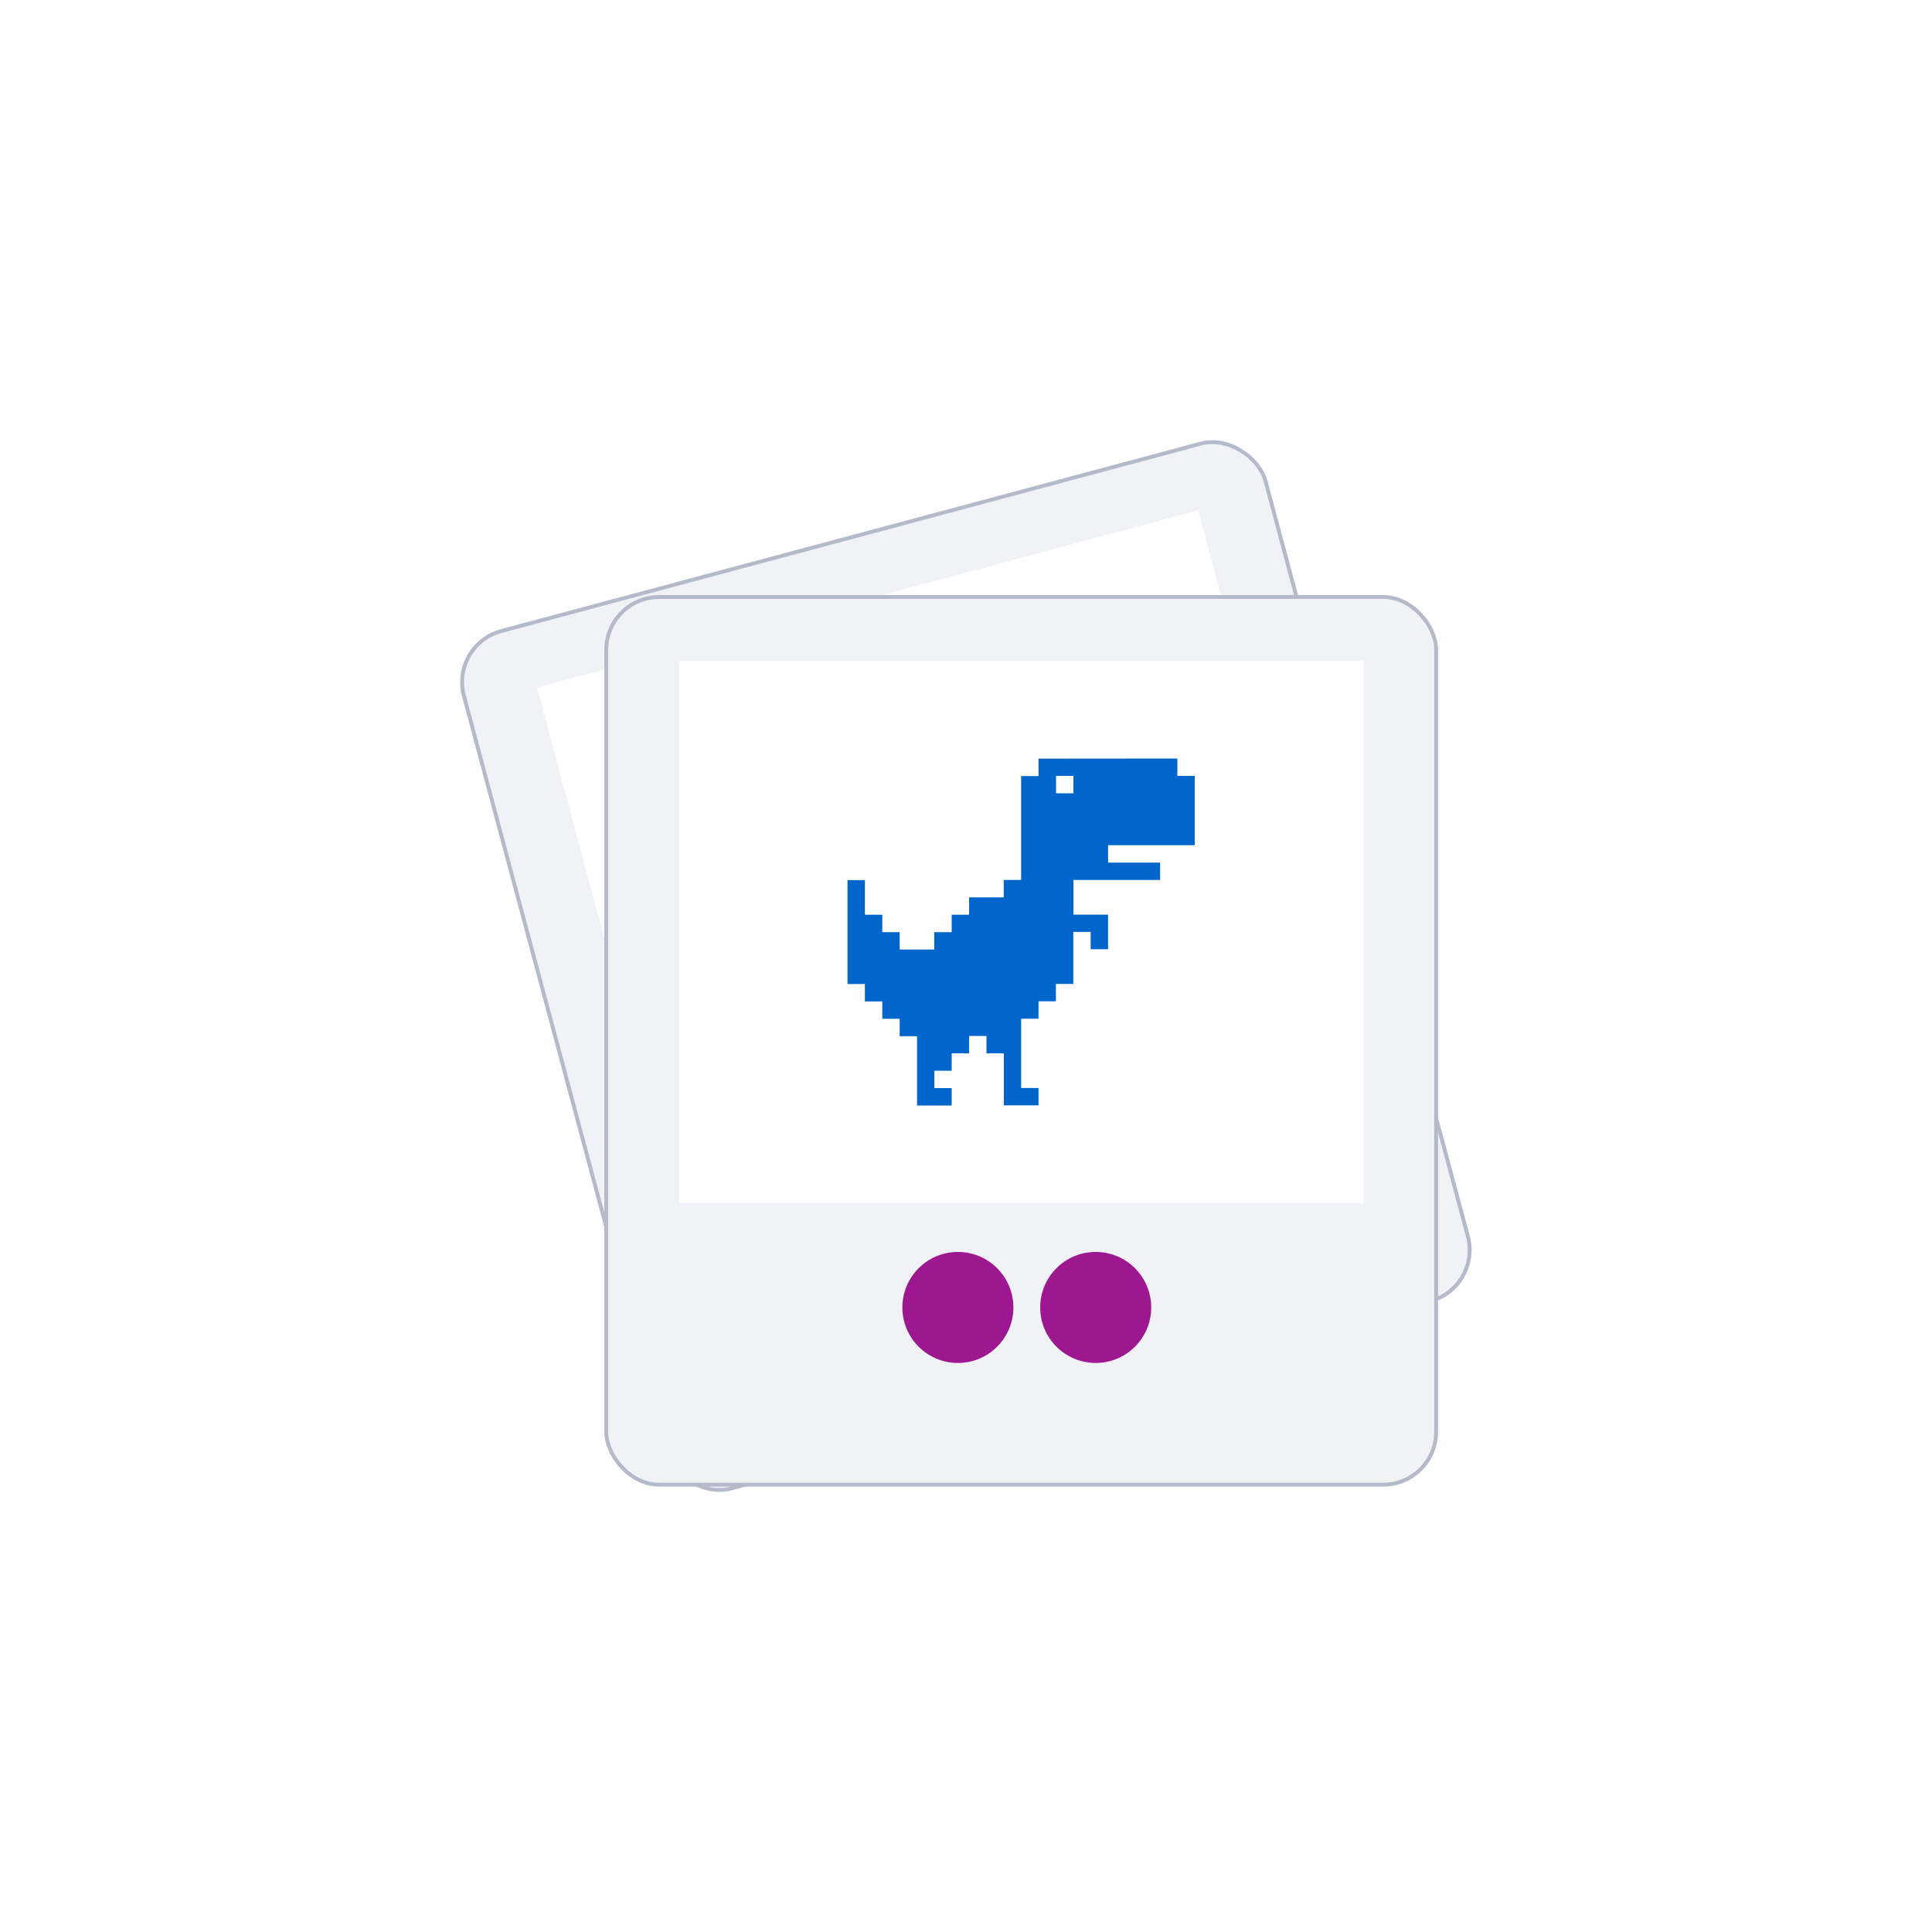 <?xml version="1.0" encoding="UTF-8"?><svg id="Layer_2" xmlns="http://www.w3.org/2000/svg" viewBox="0 0 150 150"><defs><style>.cls-1{fill:#06c;}.cls-2{fill:#fff;}.cls-3{fill:#9d1890;}.cls-4{stroke-miterlimit:4;stroke-width:.3px;}.cls-4,.cls-5{fill:#f1f2f6;stroke:#b5baca;}.cls-5{stroke-width:.3px;}</style></defs><g id="Layer_1-2"><g><rect class="cls-2" width="150" height="150"/><g><rect class="cls-4" x="42.78" y="40.54" width="64.43" height="68.92" rx="4.11" ry="4.11" transform="translate(-16.86 21.97) rotate(-15)"/><rect class="cls-2" x="46.24" y="45.79" width="53.14" height="42.09" transform="translate(-14.82 21.12) rotate(-15)"/><rect class="cls-5" x="47.07" y="46.35" width="64.43" height="68.92" rx="4.11" ry="4.11"/><rect class="cls-2" x="52.72" y="51.31" width="53.14" height="42.09"/><path class="cls-1" d="m80.63,58.9v1.35h-1.35v8.07h-1.35v1.35h-2.69v1.35h-1.35v1.35h-1.35v1.35h-2.69v-1.35h-1.35v-1.35h-1.35v-2.69h-1.35v8.07h1.35v1.35h1.35v1.35h1.35v1.35h1.35v5.38h2.69v-1.35h-1.35v-1.35h1.35v-1.35h1.35v-1.35h1.35v1.35h1.35v4.04h2.69v-1.35h-1.35v-5.38h1.35v-1.35h1.35v-1.35h1.35v-4.04h1.35v1.35h1.35v-2.69h-2.69v-2.69h6.73v-1.35h-4.04v-1.35h6.73v-5.38h-1.35v-1.35m-9.42,1.35h1.35v1.35h-1.35v-1.35Z"/><circle class="cls-3" cx="74.37" cy="101.51" r="4.31"/><circle class="cls-3" cx="85.07" cy="101.51" r="4.31"/></g></g></g></svg>